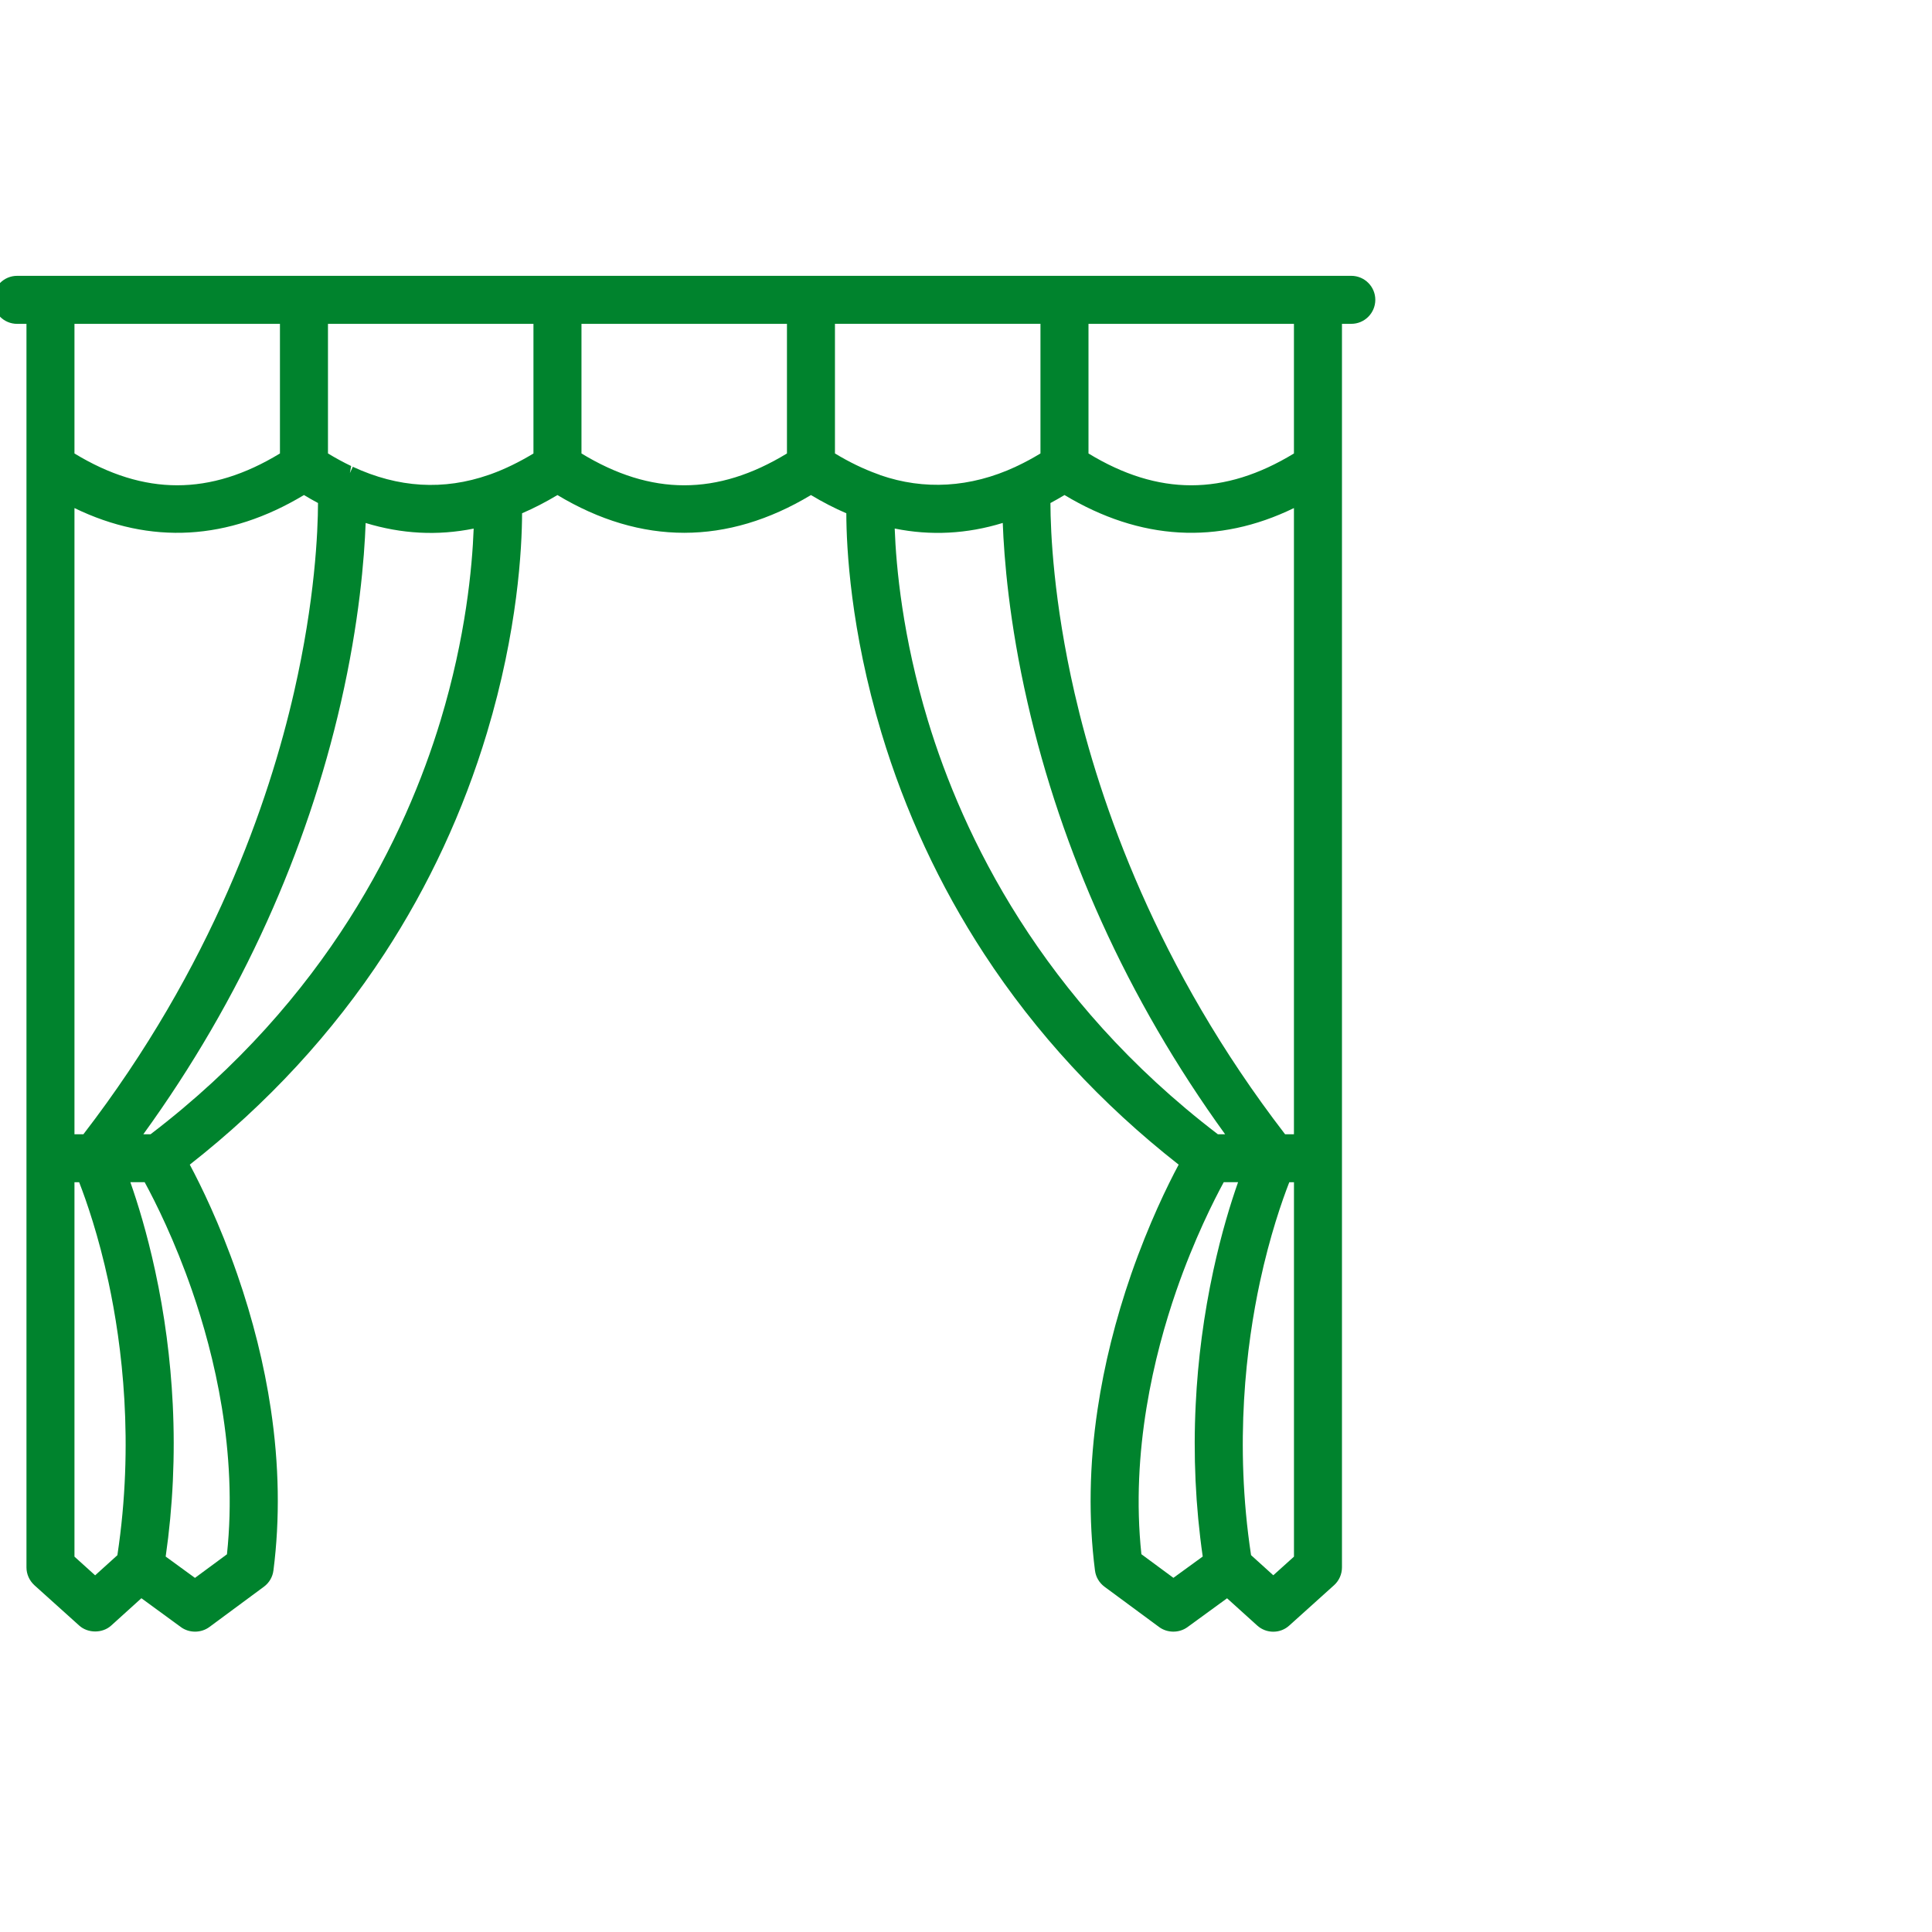 <?xml version="1.0" encoding="utf-8"?>
<!-- Generator: Adobe Illustrator 16.0.0, SVG Export Plug-In . SVG Version: 6.00 Build 0)  -->
<!DOCTYPE svg PUBLIC "-//W3C//DTD SVG 1.1//EN" "http://www.w3.org/Graphics/SVG/1.1/DTD/svg11.dtd">
<svg version="1.1" id="Camada_1" xmlns="http://www.w3.org/2000/svg" xmlns:xlink="http://www.w3.org/1999/xlink" x="0px" y="0px"
	 width="70px" height="70px" viewBox="0 0 70 70" enable-background="new 0 0 70 70" xml:space="preserve">
<path fill="#00832D" d="M48.961,9.994H0.62c-0.479,0-0.87,0.39-0.87,0.87c0,0.48,0.39,0.87,0.87,0.87h0.339V56.79
	c0,0.243,0.104,0.478,0.288,0.646l1.618,1.457c0.318,0.291,0.85,0.291,1.166,0.002l1.092-0.988l1.436,1.049
	c0.3,0.217,0.725,0.216,1.027-0.006l1.977-1.461c0.192-0.143,0.314-0.352,0.344-0.588c0.239-1.858,0.208-3.828-0.095-5.851
	c-0.239-1.604-0.649-3.247-1.218-4.887c-0.637-1.829-1.315-3.213-1.718-3.966c2.807-2.202,5.179-4.772,7.053-7.643
	c1.608-2.464,2.857-5.155,3.713-7.998c1.12-3.72,1.27-6.7,1.274-7.959c0.423-0.182,0.853-0.403,1.281-0.66
	c3.033,1.824,6.156,1.823,9.185,0c0.426,0.255,0.855,0.477,1.282,0.66c0.003,1.255,0.151,4.228,1.273,7.959
	c0.856,2.843,2.106,5.533,3.715,7.998c1.875,2.874,4.246,5.443,7.053,7.643c-0.4,0.748-1.076,2.125-1.719,3.966
	c-0.569,1.644-0.979,3.288-1.217,4.887c-0.304,2.021-0.334,3.989-0.096,5.851c0.03,0.236,0.152,0.445,0.346,0.59l1.977,1.459
	c0.299,0.221,0.725,0.224,1.027,0.005l1.436-1.046l1.091,0.986c0.16,0.145,0.367,0.225,0.583,0.225c0.217,0,0.424-0.08,0.581-0.225
	l1.623-1.461c0.183-0.166,0.285-0.4,0.285-0.644V11.733h0.339c0.479,0,0.869-0.39,0.869-0.87
	C49.831,10.384,49.439,9.994,48.961,9.994z M36.866,16.879c-0.029,0.013-0.06,0.026-0.068,0.033
	c-1.647,0.764-3.322,0.849-4.898,0.305c-0.036-0.018-0.074-0.031-0.102-0.04c-0.511-0.184-1.031-0.435-1.546-0.748v-4.697h7.446
	v4.697C37.418,16.6,37.137,16.751,36.866,16.879z M36.332,18.947c0.047,1.283,0.23,3.594,0.896,6.502
	c0.615,2.7,1.518,5.372,2.68,7.939c1.211,2.682,2.718,5.272,4.48,7.708h-0.263c-6.411-4.895-9.252-10.852-10.507-14.993
	c-0.917-3.031-1.15-5.555-1.201-6.953C33.724,19.415,35.035,19.346,36.332,18.947z M46.882,41.096h-0.321
	c-4.653-6.041-6.717-12.021-7.627-15.984c-0.766-3.34-0.871-5.837-0.875-6.886c0.17-0.091,0.34-0.188,0.51-0.29
	c2.744,1.649,5.56,1.81,8.313,0.472V41.096z M46.882,16.43c-2.526,1.537-4.915,1.538-7.444,0v-4.697h7.444V16.43z M43.577,56.396
	l-1.062,0.772l-1.16-0.856c-0.396-3.726,0.468-7.244,1.265-9.547c0.649-1.873,1.375-3.3,1.719-3.933h0.519
	c-0.264,0.748-0.602,1.838-0.897,3.203c-0.345,1.598-0.56,3.228-0.638,4.843C43.23,52.727,43.316,54.582,43.577,56.396z
	 M46.883,42.834V56.4l-0.749,0.675l-0.806-0.729c-0.617-4.072-0.166-7.629,0.322-9.9c0.361-1.678,0.8-2.936,1.063-3.611H46.883z
	 M28.513,11.733v4.697c-2.529,1.538-4.916,1.537-7.445,0v-4.697H28.513z M4.253,56.348l-0.806,0.729L2.698,56.4V42.834h0.17
	c0.263,0.678,0.701,1.934,1.062,3.611C4.419,48.717,4.87,52.271,4.253,56.348z M10.143,16.43c-2.529,1.537-4.916,1.537-7.445,0
	v-4.697h7.445V16.43z M2.698,41.096V18.408c2.761,1.339,5.574,1.177,8.315-0.472c0.169,0.102,0.339,0.198,0.509,0.289
	c-0.003,1.041-0.107,3.516-0.865,6.837C9.75,29.035,7.69,35.034,3.022,41.096H2.698z M5.455,41.096H5.193
	c1.765-2.437,3.271-5.027,4.481-7.707c1.162-2.57,2.063-5.241,2.678-7.939c0.665-2.913,0.849-5.221,0.896-6.501
	c1.302,0.396,2.597,0.468,3.914,0.203c-0.052,1.402-0.286,3.932-1.2,6.952C14.708,30.246,11.867,36.203,5.455,41.096z M6.259,50.88
	c-0.08-1.627-0.294-3.257-0.639-4.843c-0.296-1.365-0.633-2.456-0.897-3.205h0.518c0.396,0.729,1.087,2.109,1.719,3.934
	c0.798,2.303,1.66,5.817,1.263,9.549L7.064,57.17l-1.061-0.773C6.264,54.588,6.35,52.732,6.259,50.88z M11.883,16.429v-4.695h7.445
	v4.697c-0.52,0.314-1.039,0.566-1.531,0.744c-0.034,0.01-0.067,0.021-0.086,0.03c-1.637,0.57-3.279,0.473-4.928-0.293l-0.105,0.227
	l0.045-0.254C12.446,16.753,12.165,16.6,11.883,16.429z"/>
</svg>
